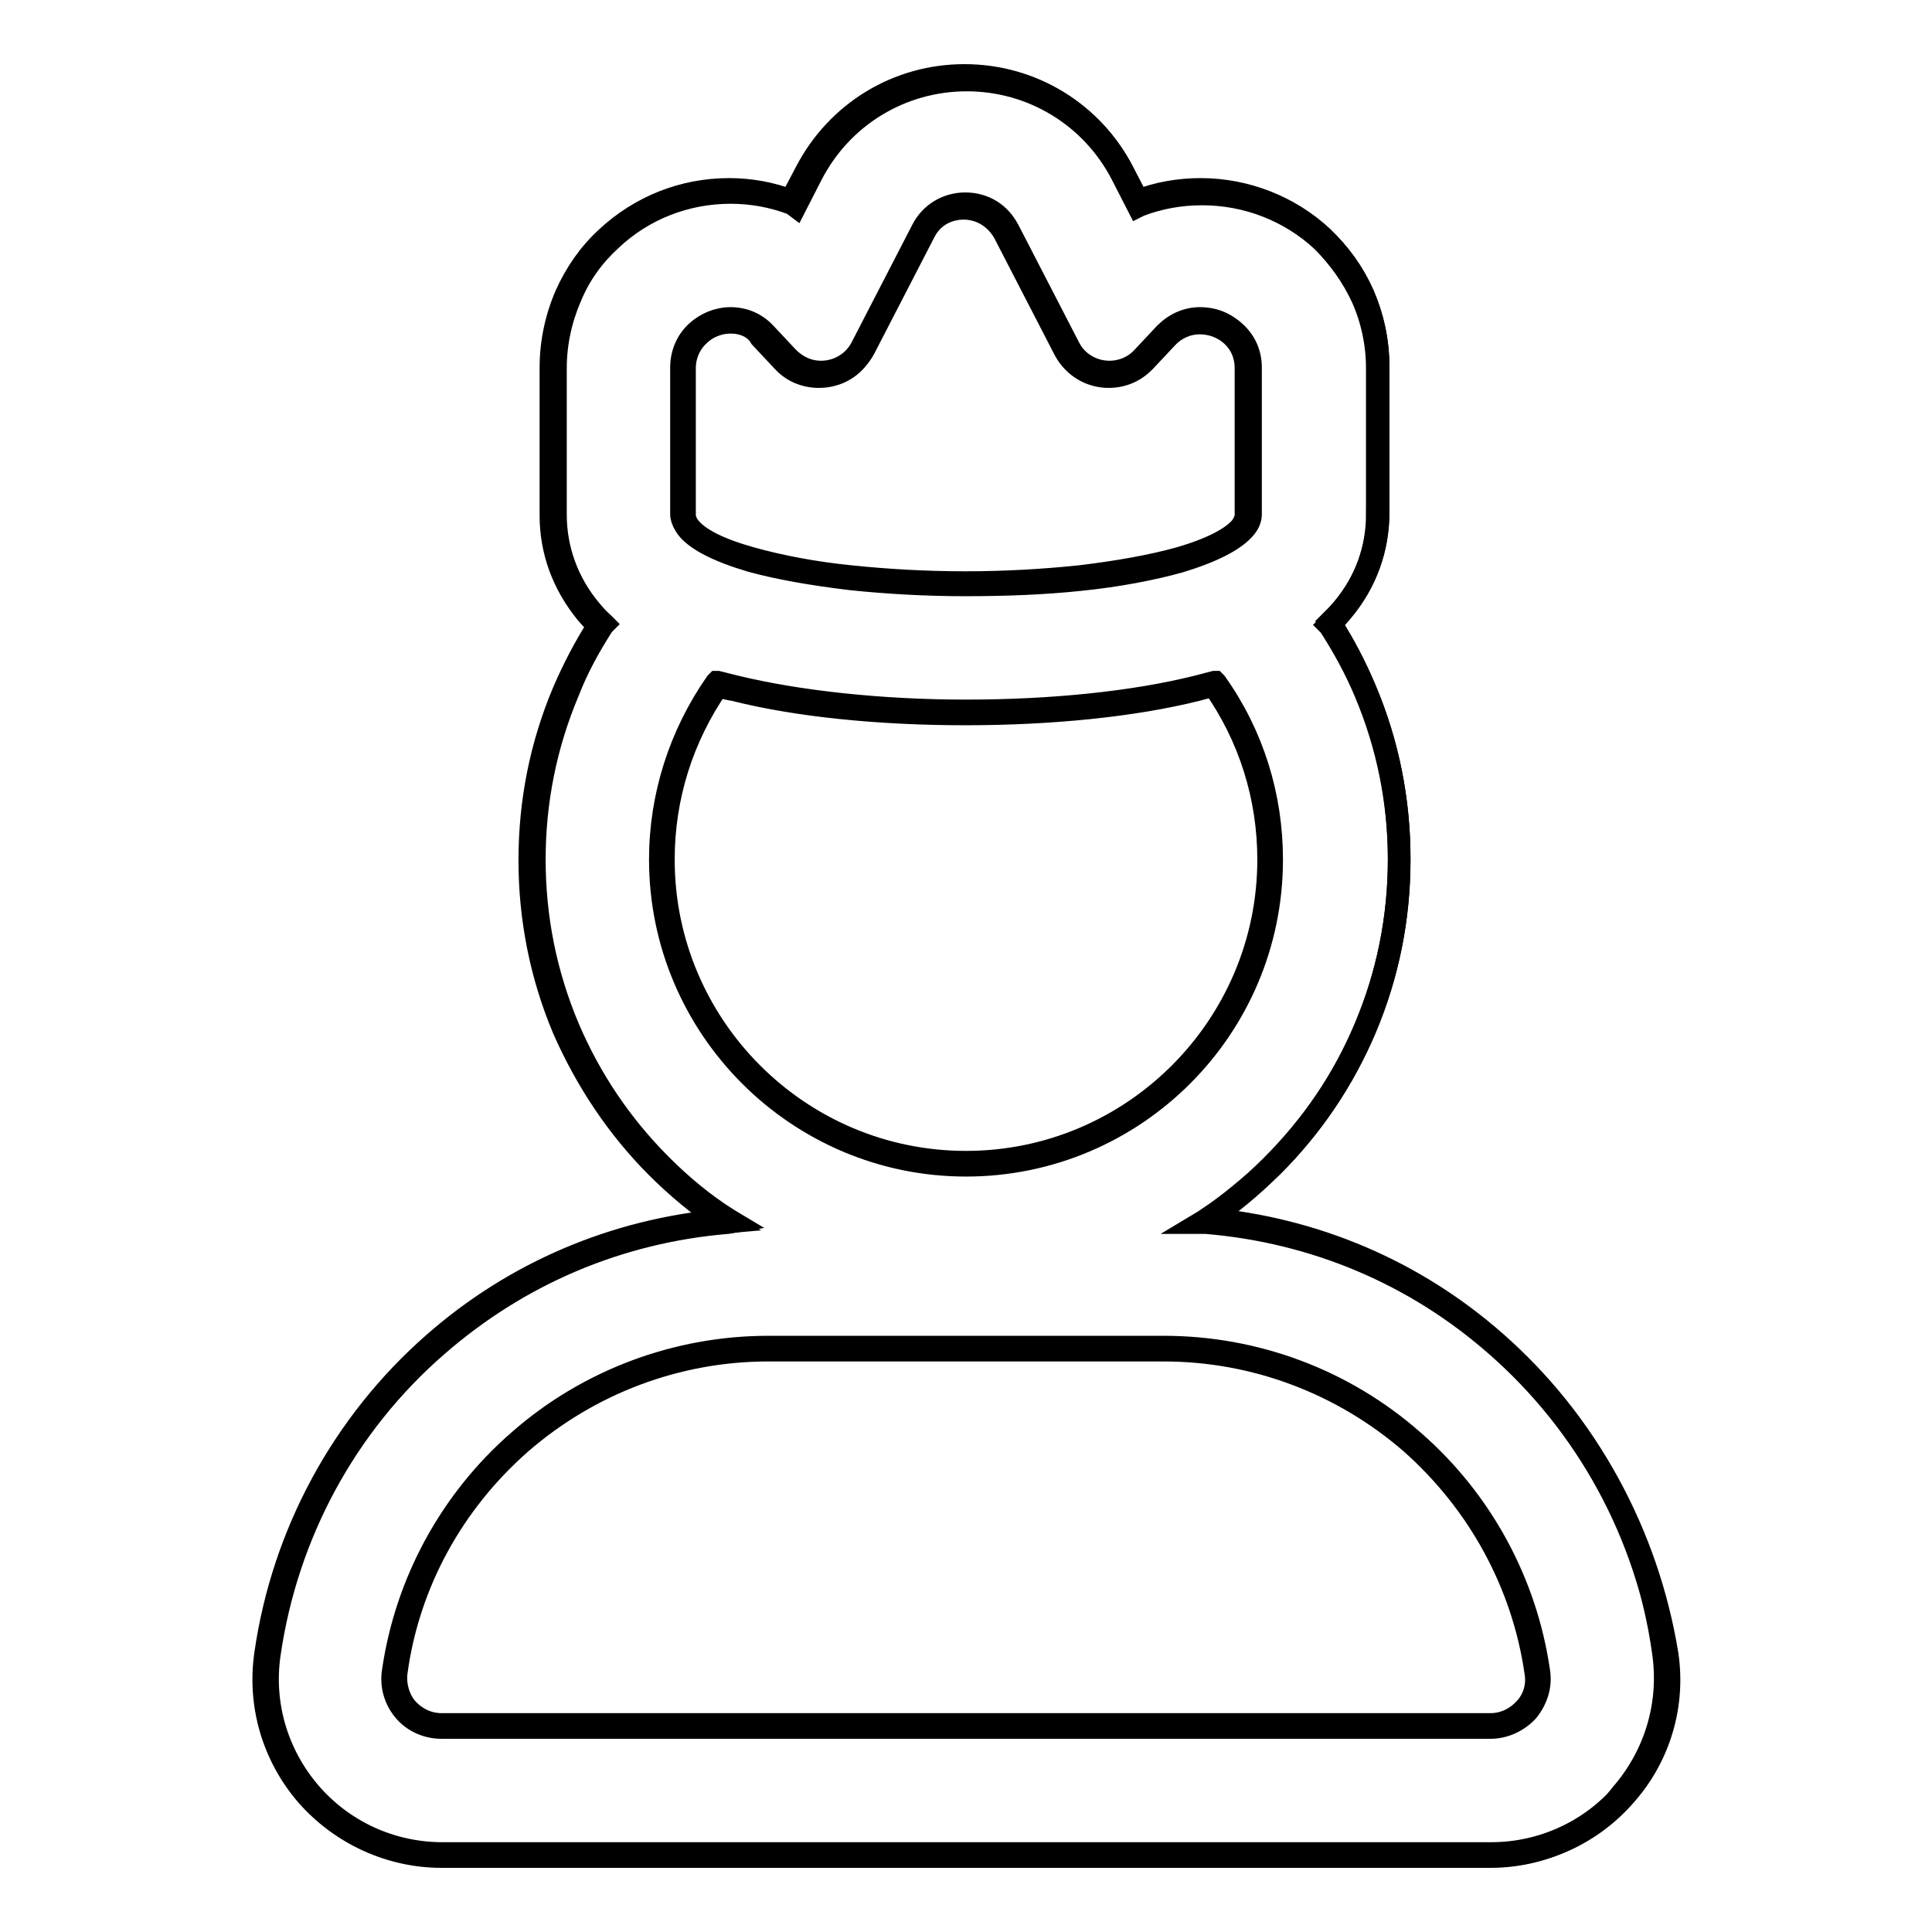 <?xml version="1.0" encoding="utf-8"?>
<!-- Svg Vector Icons : http://www.onlinewebfonts.com/icon -->
<!DOCTYPE svg PUBLIC "-//W3C//DTD SVG 1.1//EN" "http://www.w3.org/Graphics/SVG/1.1/DTD/svg11.dtd">
<svg version="1.1" xmlns="http://www.w3.org/2000/svg" xmlns:xlink="http://www.w3.org/1999/xlink" x="0px" y="0px" viewBox="0 0 256 256" enable-background="new 0 0 256 256" xml:space="preserve">
<g><g><g><g><path stroke-width="3" fill-opacity="0" stroke="#000000"  d="M198.3,178.1c-10.8-9.5-24.3-15.1-38.6-16.3c3.2-2.1,6.1-4.5,8.9-7.3c5.3-5.3,9.4-11.4,12.3-18.3c3-7.1,4.5-14.6,4.5-22.4c0-7.8-1.5-15.3-4.5-22.4c-1.3-3.1-2.9-6.1-4.7-8.9c0.6-0.6,1.2-1.2,1.7-1.8c3.1-3.7,4.7-8.1,4.7-12.8v0v0l0-19.4c0-3.3-0.7-6.5-2-9.5c-1.3-2.9-3.1-5.4-5.4-7.5c-4.4-4-10-6.3-16-6.3c-2.9,0-5.7,0.5-8.4,1.6l-2-4c-4-7.8-12-12.7-20.8-12.7c-8.8,0-16.8,4.9-20.8,12.7l-2,4c-2.6-1-5.4-1.5-8.3-1.5c-6,0-11.7,2.2-16,6.3c-2.3,2.1-4.1,4.7-5.4,7.6c-1.3,3-2,6.2-2,9.5v19.4c0,4.6,1.6,9.1,4.7,12.8c0.5,0.6,1.1,1.2,1.7,1.8c-1.8,2.8-3.4,5.7-4.7,8.8c-3,7.1-4.5,14.6-4.5,22.4c0,7.8,1.5,15.3,4.5,22.4c2.9,6.8,7,13,12.3,18.3c2.7,2.7,5.7,5.2,8.9,7.3c-14.2,1.2-27.8,6.9-38.6,16.3c-12.1,10.6-20,25.1-22.3,41c-1,6.7,1,13.5,5.5,18.6c4.4,5.1,10.9,8.1,17.7,8.1h139c6.8,0,13.2-2.9,17.7-8.1c4.5-5.1,6.5-11.9,5.5-18.6C218.3,203.3,210.4,188.7,198.3,178.1z M197.5,228.7h-139c-3.8,0-6.7-3.4-6.2-7.2c3.5-24.2,24.3-42.8,49.5-42.8h52.4c25.2,0,46,18.6,49.5,42.8C204.2,225.3,201.3,228.7,197.5,228.7z M101.3,44.4l3,3.2c1.3,1.3,2.9,2,4.6,2c2.2,0,4.4-1.2,5.6-3.4l8-15.5c1.2-2.3,3.4-3.4,5.6-3.4c2.2,0,4.4,1.1,5.6,3.4l8,15.5c1.1,2.2,3.3,3.4,5.6,3.4c1.6,0,3.3-0.6,4.6-2l3-3.2c1.3-1.4,2.9-2,4.5-2c3.2,0,6.3,2.5,6.3,6.3l0,19.4c0,0.6-0.2,1.2-0.7,1.8c-1.3,1.6-4.2,3.1-8.5,4.3c-3.6,1-8.1,1.9-13.2,2.4c-4.7,0.5-9.8,0.8-15.3,0.8c-5.4,0-10.6-0.3-15.2-0.8c-5.1-0.6-9.6-1.4-13.2-2.4c-4.2-1.2-7.2-2.7-8.4-4.3c-0.4-0.6-0.6-1.1-0.6-1.7V48.7c0-3.8,3.1-6.3,6.3-6.3C98.4,42.4,100,43.1,101.3,44.4z M95,90.7c0.8,0.2,1.6,0.4,2.4,0.6c8.4,2,19.2,3.2,30.6,3.2c11.4,0,22.3-1.2,30.7-3.2c0.8-0.2,1.6-0.4,2.3-0.6c4.7,6.6,7.4,14.6,7.4,23.3c0,22.3-18.1,40.3-40.3,40.3s-40.3-18.1-40.3-40.3C87.7,105.2,90.4,97.2,95,90.7z"/><path stroke-width="3" fill-opacity="0" stroke="#000000"  d="M197.5,246h-139c-6.8,0-13.3-3-17.8-8.1c-4.5-5.2-6.5-12-5.5-18.8c2.3-15.9,10.2-30.5,22.3-41.1c10.7-9.4,23.9-15,38.1-16.3c-3-2-5.9-4.4-8.5-7c-5.3-5.3-9.4-11.5-12.4-18.3c-3-7.1-4.5-14.7-4.5-22.4c0-7.8,1.5-15.3,4.5-22.4c1.3-3,2.8-5.9,4.6-8.7c-0.6-0.6-1.1-1.1-1.6-1.7c-3.1-3.8-4.7-8.2-4.7-12.9V48.7c0-3.3,0.7-6.6,2-9.6c1.3-2.9,3.1-5.5,5.4-7.6c4.4-4.1,10.1-6.4,16.2-6.4c2.8,0,5.6,0.5,8.2,1.5l2-3.8c4.1-7.9,12.1-12.8,21-12.8c8.9,0,16.9,4.9,21,12.8l2,3.8c2.6-1,5.4-1.5,8.3-1.5c6,0,11.8,2.3,16.1,6.3c2.3,2.2,4.1,4.7,5.4,7.6c1.3,3,2,6.2,2,9.6l0,19.4c0,4.7-1.6,9.2-4.7,12.9c-0.5,0.6-1,1.2-1.6,1.7c1.8,2.8,3.3,5.7,4.6,8.8c3,7.1,4.5,14.7,4.5,22.4c0,7.8-1.5,15.3-4.5,22.4c-2.9,6.9-7.1,13-12.4,18.3c-2.6,2.6-5.4,4.9-8.5,7c14.2,1.3,27.4,6.9,38.1,16.3c12.1,10.6,20.1,25.2,22.3,41.1c1,6.8-1,13.6-5.5,18.8C210.8,243,204.3,246,197.5,246z M96.8,25.5c-5.9,0-11.6,2.2-15.9,6.3c-2.3,2.1-4.1,4.6-5.3,7.5c-1.3,3-2,6.2-2,9.5v19.4c0,4.6,1.6,9,4.6,12.6c0.5,0.6,1,1.2,1.7,1.8l0.1,0.1l-0.1,0.1c-1.8,2.8-3.4,5.7-4.6,8.8c-3,7.1-4.5,14.6-4.5,22.3c0,7.7,1.5,15.2,4.5,22.3c2.9,6.8,7,12.9,12.3,18.2c2.7,2.7,5.7,5.2,8.9,7.2l0.5,0.3l-0.6,0.1c-14.4,1.2-27.6,6.8-38.5,16.3c-12.1,10.5-19.9,25-22.2,40.8c-1,6.7,1,13.4,5.4,18.5c4.4,5.1,10.8,8,17.5,8h139c6.7,0,13.1-2.9,17.5-8c4.4-5.1,6.4-11.8,5.4-18.5c-2.3-15.8-10.2-30.3-22.2-40.8c-10.8-9.5-24.1-15.1-38.5-16.3l-0.6,0l0.5-0.3c3.2-2.1,6.1-4.6,8.9-7.2c5.3-5.3,9.4-11.4,12.3-18.2c3-7.1,4.5-14.6,4.5-22.3c0-7.7-1.5-15.2-4.5-22.3c-1.3-3.1-2.9-6-4.7-8.8l-0.1-0.1l0.1-0.1c0.6-0.6,1.2-1.2,1.7-1.8c3-3.7,4.6-8.1,4.6-12.7l0.2,0h-0.2l0-19.4c0-3.3-0.7-6.5-2-9.4c-1.3-2.8-3.1-5.3-5.3-7.5c-4.3-4-10-6.2-15.9-6.2c-2.9,0-5.7,0.5-8.3,1.5l-0.2,0.1l-2.1-4.1c-4-7.8-11.9-12.6-20.6-12.6c-8.7,0-16.6,4.8-20.6,12.6l-2.1,4.1L105,27C102.4,26,99.6,25.5,96.8,25.5z M197.5,228.9h-139c-1.9,0-3.7-0.8-4.9-2.2c-1.2-1.4-1.8-3.3-1.5-5.2c1.7-11.8,7.6-22.7,16.7-30.6c9.1-8,20.9-12.4,33-12.4h52.4c12.2,0,23.9,4.4,33,12.4c9.1,7.9,15,18.8,16.7,30.6c0.3,1.9-0.3,3.7-1.5,5.2C201.1,228.1,199.3,228.9,197.5,228.9z M101.8,178.9c-12.1,0-23.7,4.4-32.8,12.3c-9,7.9-14.9,18.6-16.5,30.4c-0.2,1.7,0.3,3.5,1.4,4.8c1.2,1.3,2.8,2.1,4.6,2.1h139c1.8,0,3.4-0.8,4.6-2.1c1.2-1.3,1.7-3.1,1.4-4.8c-1.7-11.8-7.6-22.5-16.5-30.4c-9.1-7.9-20.7-12.3-32.8-12.3H101.8L101.8,178.9z M128,154.4c-22.3,0-40.5-18.2-40.5-40.5c0-8.4,2.6-16.5,7.4-23.4l0.1-0.1l0.1,0c0.8,0.2,1.6,0.4,2.4,0.6c8.3,2,19.2,3.2,30.5,3.2c11.3,0,22.2-1.1,30.6-3.2c0.8-0.2,1.5-0.4,2.3-0.6l0.1,0l0.1,0.1c4.9,6.9,7.4,15,7.4,23.4C168.5,136.3,150.3,154.4,128,154.4z M95.1,90.9c-4.7,6.8-7.2,14.7-7.2,23c0,22.1,18,40.1,40.1,40.1c22.1,0,40.1-18,40.1-40.1c0-8.3-2.5-16.3-7.3-23.1c-0.7,0.2-1.5,0.4-2.2,0.6c-8.4,2.1-19.3,3.2-30.7,3.2c-11.4,0-22.3-1.1-30.6-3.2C96.6,91.3,95.8,91.1,95.1,90.9z M127.9,77.5c-5.3,0-10.4-0.3-15.2-0.8c-5-0.6-9.6-1.4-13.2-2.4c-4.4-1.3-7.3-2.8-8.5-4.4c-0.4-0.6-0.7-1.2-0.7-1.8V48.7c0-1.8,0.7-3.5,2-4.7c1.2-1.1,2.8-1.8,4.5-1.8l0,0c1.8,0,3.4,0.7,4.6,2l3,3.2c1.2,1.2,2.7,1.9,4.4,1.9c2.3,0,4.4-1.3,5.4-3.3l8-15.5c1.1-2.2,3.3-3.5,5.7-3.5c2.5,0,4.6,1.3,5.7,3.5l8,15.5c1,2,3.1,3.3,5.4,3.3c1.7,0,3.3-0.7,4.4-1.9l3-3.2c1.3-1.3,2.9-2,4.6-2c4.1,0,6.5,3.3,6.5,6.5l0,19.4c0,0.6-0.2,1.3-0.7,1.9c-1.3,1.6-4.2,3.1-8.5,4.4c-3.6,1-8.2,1.9-13.2,2.4C138.4,77.3,133.3,77.5,127.9,77.5z M96.8,42.7c-1.5,0-3.1,0.6-4.2,1.7c-1.2,1.1-1.9,2.7-1.9,4.4v19.4c0,0.5,0.2,1.1,0.6,1.6c1.2,1.6,4,3,8.3,4.2c3.6,1,8.1,1.9,13.1,2.4c4.8,0.5,9.9,0.8,15.2,0.8c5.3,0,10.4-0.3,15.2-0.8c5-0.6,9.5-1.4,13.1-2.4c4.2-1.2,7.1-2.7,8.3-4.2c0.4-0.6,0.6-1.1,0.6-1.6l0-19.4c0-3.8-3.1-6-6.1-6c-1.7,0-3.2,0.7-4.4,1.9l-3,3.2c-1.2,1.3-2.9,2-4.7,2c-2.4,0-4.6-1.3-5.8-3.5l-8-15.5c-1.1-2-3.1-3.3-5.4-3.3s-4.3,1.2-5.4,3.3l-8,15.5c-1.1,2.2-3.3,3.5-5.8,3.5c-1.8,0-3.5-0.7-4.7-2l-3-3.2C100,43.3,98.4,42.7,96.8,42.7L96.8,42.7L96.8,42.7z"/></g></g><g></g><g></g><g></g><g></g><g></g><g></g><g></g><g></g><g></g><g></g><g></g><g></g><g></g><g></g><g></g></g></g>
</svg>